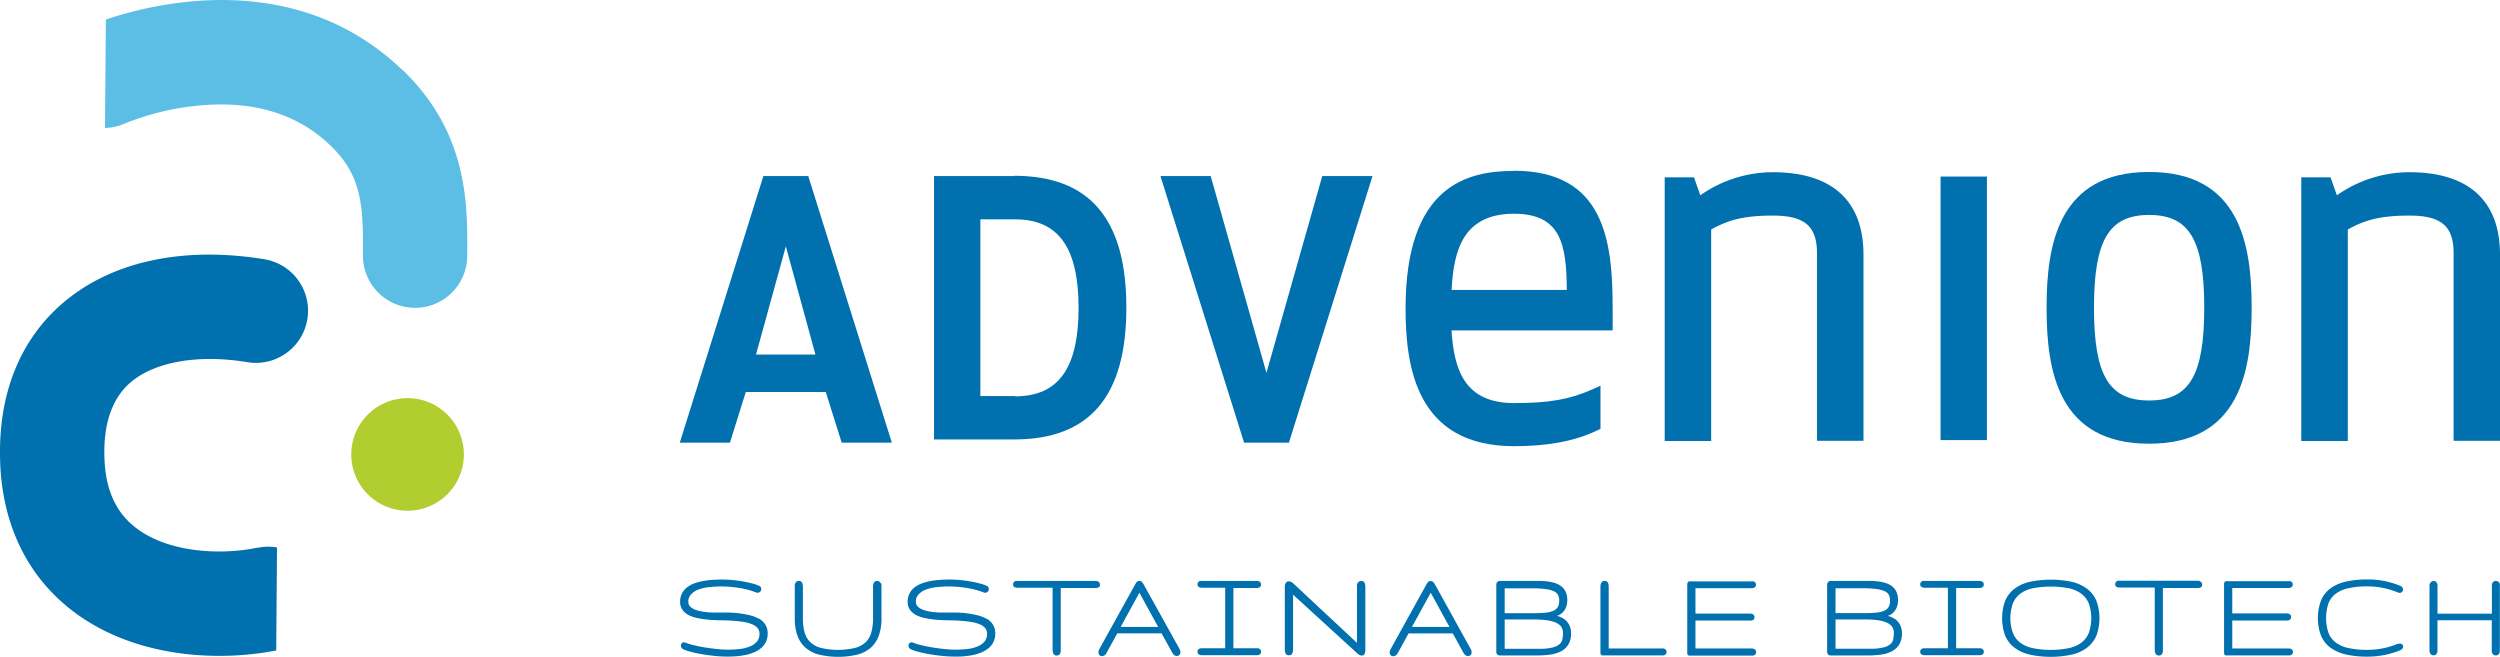 <svg xmlns="http://www.w3.org/2000/svg" id="Capa_1" data-name="Capa 1" viewBox="0 0 512 134.52"><defs><style>.cls-1{fill:#0070af;}.cls-2{fill:#5cbde5;}.cls-3{fill:#b1cd2f;}</style></defs><path class="cls-1" d="M52.8,112.15c-7.78,1.62-18.54,1-25.08-4.14-4-3.11-6.06-7.67-6.32-13.94-.3-7,1.44-12.29,5.15-15.59,4.9-4.35,13.93-6,24.14-4.3a10.68,10.68,0,1,0,3.43-21.09c-17-2.76-31.81.58-41.75,9.41C6.35,67.84-.67,77.8.05,95c.52,12.56,5.55,22.89,14.53,29.89,8.76,6.84,19.84,9.36,29.88,9.43a60.55,60.55,0,0,0,12.11-1.11l.16-21.1a10.62,10.62,0,0,0-3.93.07"></path><path class="cls-2" d="M82.56,14.49C61.21-6.19,32.91.22,21.68,4L21.5,26.21a10.4,10.4,0,0,0,4.08-.93A54.73,54.73,0,0,1,41,21.59c11.05-1,20,1.77,26.72,8.25,6.42,6.22,6.69,12.27,6.61,22.44a10.68,10.68,0,1,0,21.36.17c.09-10.58.2-25.07-13.1-38"></path><path class="cls-3" d="M83.55,81.54A11.53,11.53,0,1,0,95,93.16,11.53,11.53,0,0,0,83.55,81.54"></path><path class="cls-1" d="M155.39,126.71a7,7,0,0,0-1.89-.72,20.37,20.37,0,0,0-2.24-.4,21.62,21.62,0,0,0-2.44-.14h-2.41a16.49,16.49,0,0,1-2.17-.14,8.57,8.57,0,0,1-1.77-.41,3.18,3.18,0,0,1-1.13-.68,1.39,1.39,0,0,1-.37-1,2,2,0,0,1,.5-1.42,3.69,3.69,0,0,1,1.41-1,8.57,8.57,0,0,1,2.15-.53,22.18,22.18,0,0,1,4.56-.08c.66.06,1.31.14,1.94.24s1.21.24,1.77.39a14.49,14.49,0,0,1,1.49.49.77.77,0,0,0,.93-.17.84.84,0,0,0,.18-.52.68.68,0,0,0-.08-.34.63.63,0,0,0-.29-.27,8.37,8.37,0,0,0-1.37-.49c-.56-.15-1.2-.3-1.9-.42s-1.46-.24-2.26-.31a25.19,25.19,0,0,0-4.43,0,13.94,13.94,0,0,0-1.91.27,9.38,9.38,0,0,0-1.7.51,5.28,5.28,0,0,0-1.39.83,3.73,3.73,0,0,0-.94,1.21,3.64,3.64,0,0,0-.34,1.62,2.8,2.8,0,0,0,.51,1.71,3.68,3.68,0,0,0,1.33,1.08,7.49,7.49,0,0,0,1.89.6,21.23,21.23,0,0,0,2.24.31c1.55.14,3.28.08,4.82.2.77.05,1.51.14,2.19.24a7.62,7.62,0,0,1,1.75.48,2.91,2.91,0,0,1,1.13.78,1.82,1.82,0,0,1,.39,1.2,2.3,2.3,0,0,1-.47,1.5,3.47,3.47,0,0,1-1.34,1,7.44,7.44,0,0,1-2,.56,21.3,21.3,0,0,1-5.18,0c-.9-.1-1.77-.22-2.58-.36s-1.52-.3-2.16-.46a12.81,12.81,0,0,1-1.45-.46.62.62,0,0,0-.76.17.67.67,0,0,0-.15.44.86.86,0,0,0,.13.43,1,1,0,0,0,.39.34,9.94,9.94,0,0,0,1.45.49c.62.17,1.35.33,2.17.47s1.7.27,2.63.37a26.87,26.87,0,0,0,2.84.15q1,0,2-.09a13.72,13.72,0,0,0,1.9-.3,10.24,10.24,0,0,0,1.67-.57,5.43,5.43,0,0,0,1.35-.88,3.79,3.79,0,0,0,.92-1.25,4,4,0,0,0,.32-1.64,3.26,3.26,0,0,0-.5-1.85,3.65,3.65,0,0,0-1.33-1.22"></path><path class="cls-1" d="M180.36,119.44a.86.86,0,0,0-.27-.33.84.84,0,0,0-.47-.13.69.69,0,0,0-.7.48,2.15,2.15,0,0,0-.12.73v6.38a10.94,10.94,0,0,1-.35,2.93,4.37,4.37,0,0,1-1.14,2,5.06,5.06,0,0,1-2.19,1.19,15.27,15.27,0,0,1-7,0,5.06,5.06,0,0,1-2.19-1.19,4.47,4.47,0,0,1-1.15-2,10.94,10.94,0,0,1-.35-2.93v-6.38a2.43,2.43,0,0,0-.11-.73.69.69,0,0,0-.7-.48.84.84,0,0,0-.47.13,1,1,0,0,0-.38.71,2.23,2.23,0,0,0,0,.37v6.38a10.52,10.52,0,0,0,.55,3.62,5.88,5.88,0,0,0,1.69,2.49,7,7,0,0,0,2.81,1.41,17.36,17.36,0,0,0,7.68,0,6.92,6.92,0,0,0,2.8-1.41,6,6,0,0,0,1.68-2.49,10.52,10.52,0,0,0,.55-3.62v-6.38a2.23,2.23,0,0,0,0-.37,1.41,1.41,0,0,0-.1-.38"></path><path class="cls-1" d="M202,126.71a7.15,7.15,0,0,0-1.89-.72,20.81,20.81,0,0,0-2.24-.4,21.67,21.67,0,0,0-2.45-.14h-2.4a16.65,16.65,0,0,1-2.18-.14,8.62,8.62,0,0,1-1.76-.41,3.09,3.09,0,0,1-1.13-.68,1.39,1.39,0,0,1-.37-1,2.06,2.06,0,0,1,.49-1.42,3.81,3.81,0,0,1,1.42-1,8.38,8.38,0,0,1,2.14-.53,22.3,22.3,0,0,1,4.57-.08c.66.06,1.31.14,1.94.24s1.21.24,1.77.39a13.51,13.51,0,0,1,1.48.49.78.78,0,0,0,.94-.17.84.84,0,0,0,.18-.52.81.81,0,0,0-.08-.34.63.63,0,0,0-.29-.27,8.53,8.53,0,0,0-1.38-.49c-.56-.15-1.2-.3-1.89-.42s-1.46-.24-2.26-.31a25.2,25.2,0,0,0-4.43,0,13.94,13.94,0,0,0-1.91.27,9.38,9.38,0,0,0-1.7.51,5.28,5.28,0,0,0-1.39.83,3.6,3.6,0,0,0-.94,1.21,3.64,3.64,0,0,0-.35,1.62,2.86,2.86,0,0,0,.51,1.71,3.72,3.72,0,0,0,1.34,1.08,7.36,7.36,0,0,0,1.89.6,20.87,20.87,0,0,0,2.24.31c1.55.14,3.28.08,4.82.2.77.05,1.5.14,2.19.24a7.62,7.62,0,0,1,1.75.48,2.91,2.91,0,0,1,1.13.78,1.82,1.82,0,0,1,.39,1.2,2.31,2.31,0,0,1-.48,1.5,3.36,3.36,0,0,1-1.33,1,7.44,7.44,0,0,1-2,.56,21.3,21.3,0,0,1-5.18,0q-1.37-.15-2.58-.36c-.8-.14-1.53-.3-2.16-.46a12.81,12.81,0,0,1-1.45-.46.62.62,0,0,0-.76.17.67.67,0,0,0-.15.44.86.86,0,0,0,.13.43.88.88,0,0,0,.39.34,9.94,9.94,0,0,0,1.45.49c.62.17,1.35.33,2.17.47s1.69.27,2.63.37a26.87,26.87,0,0,0,2.84.15c.67,0,1.35,0,2-.09a13.72,13.72,0,0,0,1.9-.3,10.12,10.12,0,0,0,1.66-.57,5.49,5.49,0,0,0,1.36-.88,3.63,3.63,0,0,0,.91-1.25,3.87,3.87,0,0,0,.33-1.64,3.34,3.34,0,0,0-.5-1.85,3.73,3.73,0,0,0-1.33-1.22"></path><path class="cls-1" d="M225.26,119.75a.78.78,0,0,0-.14-.48.67.67,0,0,0-.34-.23h0a1.12,1.12,0,0,0-.38-.06h-16a1.54,1.54,0,0,0-.39,0,.81.81,0,0,0-.36.22.72.72,0,0,0-.17.5.55.55,0,0,0,.41.59,1.91,1.91,0,0,0,.57.08h7.11V133a2.11,2.11,0,0,0,.13.77.71.71,0,0,0,.72.48.77.77,0,0,0,.47-.13.83.83,0,0,0,.25-.33,1.07,1.07,0,0,0,.1-.4c0-.12,0-.26,0-.39V120.42h7.1a1.79,1.79,0,0,0,.56-.08.57.57,0,0,0,.38-.59"></path><path class="cls-1" d="M234.28,119.8h0a2.5,2.5,0,0,0-.41-.6.73.73,0,0,0-.52-.22.71.71,0,0,0-.57.25,4.22,4.22,0,0,0-.36.57l-7.28,13.14-.11.25a.71.71,0,0,0-.07.32,1,1,0,0,0,.15.58.63.63,0,0,0,.56.28.9.9,0,0,0,.53-.17,1.34,1.34,0,0,0,.43-.5l2.19-4h9.06l2.17,3.92a1.63,1.63,0,0,0,.44.55.9.9,0,0,0,.53.17.71.71,0,0,0,.51-.21.78.78,0,0,0,.22-.57,1.36,1.36,0,0,0-.18-.65Zm2.91,8.59h-7.68l3.84-7Z"></path><path class="cls-1" d="M257.4,120.42a1.12,1.12,0,0,0,.38-.06.79.79,0,0,0,.33-.2.67.67,0,0,0,.15-.46.73.73,0,0,0-.14-.45.7.7,0,0,0-.34-.21,1.12,1.12,0,0,0-.38-.06H246.16a1.6,1.6,0,0,0-.39,0,.78.78,0,0,0-.35.21.68.68,0,0,0-.17.49.65.65,0,0,0,.16.44.7.7,0,0,0,.35.19,1.23,1.23,0,0,0,.39.06h4.77v12.39h-4.77a1.6,1.6,0,0,0-.39.05.87.87,0,0,0-.35.2.61.61,0,0,0-.16.44.69.69,0,0,0,.17.49.87.87,0,0,0,.35.2,1.23,1.23,0,0,0,.39.05H257.4a1.46,1.46,0,0,0,.38-.05.79.79,0,0,0,.33-.2.67.67,0,0,0,.15-.46.69.69,0,0,0-.14-.45.72.72,0,0,0-.34-.22,1.46,1.46,0,0,0-.38-.05h-4.8V120.42Z"></path><path class="cls-1" d="M278.75,119a.73.73,0,0,0-.48.15.7.7,0,0,0-.26.33,1.3,1.3,0,0,0-.1.41c0,.13,0,.26,0,.4v11.38l-13-12.14c-.65-.6-1.26-.6-1.58-.14a1.32,1.32,0,0,0-.2.76V133a2.11,2.11,0,0,0,.12.75.71.71,0,0,0,.75.45.69.69,0,0,0,.68-.43,2,2,0,0,0,.14-.76V121.79l13.13,12a1.51,1.51,0,0,0,.94.47c.27,0,.73-.14.73-1.12V120.27a2.36,2.36,0,0,0-.12-.8.7.7,0,0,0-.71-.49"></path><path class="cls-1" d="M293.94,119.8h0a3.27,3.27,0,0,0-.41-.6A.76.76,0,0,0,293,119a.74.74,0,0,0-.58.25,4.22,4.22,0,0,0-.36.57l-7.27,13.14a2.72,2.72,0,0,0-.12.25.88.88,0,0,0-.07.32,1,1,0,0,0,.15.58.65.65,0,0,0,.57.28.92.92,0,0,0,.53-.17,1.43,1.43,0,0,0,.43-.5l2.19-4h9.06l2.16,3.92a1.64,1.64,0,0,0,.45.55.85.85,0,0,0,.52.17.72.72,0,0,0,.52-.21.77.77,0,0,0,.21-.57,1.36,1.36,0,0,0-.18-.65Zm2.91,8.59h-7.68l3.84-7Z"></path><path class="cls-1" d="M320.31,126.77a4.82,4.82,0,0,0-1.42-.64l.47-.21a2.65,2.65,0,0,0,.8-.63,3.11,3.11,0,0,0,.59-1,3.83,3.83,0,0,0,.23-1.4,4,4,0,0,0-.31-1.64,3.27,3.27,0,0,0-.87-1.14,4.18,4.18,0,0,0-1.29-.68,9,9,0,0,0-1.57-.35,14.42,14.42,0,0,0-1.78-.11h-7.92a.8.8,0,0,0-.55.19.71.71,0,0,0-.25.57V133.5a.76.76,0,0,0,.18.51.68.68,0,0,0,.55.23h7.6a20.37,20.37,0,0,0,2.68-.17,6.81,6.81,0,0,0,2.22-.67A3.86,3.86,0,0,0,321.2,132a4.39,4.39,0,0,0,.56-2.33,3.59,3.59,0,0,0-.42-1.75,3.42,3.42,0,0,0-1-1.14m-.62,1.54a2.29,2.29,0,0,1,.38,1.35,6.08,6.08,0,0,1-.12,1.22,1.77,1.77,0,0,1-.54,1,3.31,3.31,0,0,1-1.41.7,10.24,10.24,0,0,1-2.72.28h-7.15v-6h6a19.83,19.83,0,0,1,2.56.15,7,7,0,0,1,1.9.49,2.75,2.75,0,0,1,1.14.87m-5.6-2.8h-6v-5.09h5.64a19,19,0,0,1,2.91.18,5.35,5.35,0,0,1,1.68.5,1.64,1.64,0,0,1,.73.75,2.6,2.6,0,0,1,.21,1.08,2.57,2.57,0,0,1-.29,1.31,1.92,1.92,0,0,1-.87.76,5.11,5.11,0,0,1-1.62.4,21.51,21.51,0,0,1-2.43.11"></path><path class="cls-1" d="M340.46,132.81h-11V120.12a2.15,2.15,0,0,0-.11-.68.68.68,0,0,0-.68-.46.75.75,0,0,0-.75.42,1.66,1.66,0,0,0-.15.72v13.35c0,.13,0,.22,0,.29a.46.46,0,0,0,.16.34.59.59,0,0,0,.31.13h12.26a.84.84,0,0,0,.6-.21.68.68,0,0,0,0-1,.79.79,0,0,0-.6-.22"></path><path class="cls-1" d="M359.14,132.86h0a1.46,1.46,0,0,0-.38-.05H347.23v-5.72h11.16A1.08,1.08,0,0,0,359,127a.65.65,0,0,0,.31-.62.6.6,0,0,0-.37-.61,1.52,1.52,0,0,0-.59-.1H347.23v-5.21h11.5a1.23,1.23,0,0,0,.39-.06.65.65,0,0,0,.34-.2.59.59,0,0,0,.16-.43.69.69,0,0,0-.15-.48.84.84,0,0,0-.35-.22,1.6,1.6,0,0,0-.39,0H346.32a1.22,1.22,0,0,0-.37,0,.43.43,0,0,0-.31.22.71.71,0,0,0-.09.31v14.22a.66.66,0,0,0,.08.26.44.44,0,0,0,.29.19.83.83,0,0,0,.25,0h12.68a1.25,1.25,0,0,0,.36-.05.7.7,0,0,0,.32-.24.75.75,0,0,0,.11-.45.59.59,0,0,0-.15-.43.69.69,0,0,0-.35-.21"></path><path class="cls-1" d="M388.05,126.77a4.82,4.82,0,0,0-1.42-.64l.47-.21a2.78,2.78,0,0,0,.8-.63,3.11,3.11,0,0,0,.59-1,3.83,3.83,0,0,0,.23-1.4,4,4,0,0,0-.31-1.64,3.27,3.27,0,0,0-.87-1.14,4.18,4.18,0,0,0-1.29-.68,9,9,0,0,0-1.57-.35,14.42,14.42,0,0,0-1.78-.11H375a.8.8,0,0,0-.55.19.71.71,0,0,0-.25.57V133.5a.76.76,0,0,0,.18.51.68.68,0,0,0,.55.23h7.6a20.37,20.37,0,0,0,2.68-.17,6.81,6.81,0,0,0,2.22-.67,3.86,3.86,0,0,0,1.53-1.41,4.39,4.39,0,0,0,.56-2.33,3.59,3.59,0,0,0-.42-1.75,3.42,3.42,0,0,0-1-1.14m-.63,1.54a2.23,2.23,0,0,1,.39,1.35,6.08,6.08,0,0,1-.12,1.22,1.77,1.77,0,0,1-.54,1,3.31,3.31,0,0,1-1.41.7,10.28,10.28,0,0,1-2.73.28h-7.14v-6h6a19.83,19.83,0,0,1,2.56.15,7,7,0,0,1,1.9.49,2.66,2.66,0,0,1,1.13.87m-5.59-2.8h-6v-5.09h5.64a19,19,0,0,1,2.91.18,5.35,5.35,0,0,1,1.68.5,1.64,1.64,0,0,1,.73.75,2.6,2.6,0,0,1,.2,1.08,2.57,2.57,0,0,1-.28,1.31,1.92,1.92,0,0,1-.87.76,5.11,5.11,0,0,1-1.62.4,21.51,21.51,0,0,1-2.43.11"></path><path class="cls-1" d="M405.42,120.42a1.12,1.12,0,0,0,.38-.06.7.7,0,0,0,.32-.2.63.63,0,0,0,.16-.46.68.68,0,0,0-.15-.45.72.72,0,0,0-.33-.21,1.12,1.12,0,0,0-.38-.06H394.17a1.46,1.46,0,0,0-.38,0,.82.82,0,0,0-.36.21.68.68,0,0,0-.17.49.6.6,0,0,0,.17.44.72.72,0,0,0,.34.19,1.23,1.23,0,0,0,.39.06h4.77v12.39h-4.77a1.6,1.6,0,0,0-.39.05.83.83,0,0,0-.34.2.57.57,0,0,0-.17.44.69.69,0,0,0,.17.49.91.91,0,0,0,.36.2,1.13,1.13,0,0,0,.38.05h11.25a1.46,1.46,0,0,0,.38-.05.7.7,0,0,0,.32-.2.63.63,0,0,0,.16-.46.64.64,0,0,0-.15-.45.74.74,0,0,0-.33-.22,1.46,1.46,0,0,0-.38-.05h-4.8V120.42Z"></path><path class="cls-1" d="M427.52,120.65a8.3,8.3,0,0,0-3.12-1.47,20.88,20.88,0,0,0-8.81,0,8.3,8.3,0,0,0-3.12,1.47,6.05,6.05,0,0,0-1.85,2.5,10.47,10.47,0,0,0,0,6.93,6,6,0,0,0,1.85,2.49,8.15,8.15,0,0,0,3.12,1.47,20.45,20.45,0,0,0,8.81,0,8.15,8.15,0,0,0,3.12-1.47,6,6,0,0,0,1.86-2.49,10.47,10.47,0,0,0,0-6.93,6,6,0,0,0-1.86-2.5M420,133.09a16.9,16.9,0,0,1-3.71-.36,6.55,6.55,0,0,1-2.56-1.12,4.63,4.63,0,0,1-1.5-2,9.17,9.17,0,0,1,0-6,4.63,4.63,0,0,1,1.5-2,6.55,6.55,0,0,1,2.56-1.13,19.84,19.84,0,0,1,7.42,0,6.6,6.6,0,0,1,2.57,1.13,4.65,4.65,0,0,1,1.51,2,9.17,9.17,0,0,1,0,6,4.72,4.72,0,0,1-1.51,2,6.59,6.59,0,0,1-2.57,1.12,16.77,16.77,0,0,1-3.71.36"></path><path class="cls-1" d="M450.51,119h0a1.18,1.18,0,0,0-.39-.06h-16a1.54,1.54,0,0,0-.39,0,.81.81,0,0,0-.36.22.72.72,0,0,0-.17.5.55.55,0,0,0,.41.59,1.91,1.91,0,0,0,.57.08h7.11V133a2.11,2.11,0,0,0,.13.77.71.71,0,0,0,.72.48.77.77,0,0,0,.47-.13.83.83,0,0,0,.25-.33,1.31,1.31,0,0,0,.1-.4c0-.12,0-.26,0-.39V120.42h7.1a1.79,1.79,0,0,0,.56-.08.57.57,0,0,0,.38-.59.78.78,0,0,0-.14-.48.71.71,0,0,0-.34-.23"></path><path class="cls-1" d="M469.09,132.86h0a1.6,1.6,0,0,0-.39-.05H457.17v-5.72h11.16a1.14,1.14,0,0,0,.57-.13.65.65,0,0,0,.3-.62.6.6,0,0,0-.37-.61,1.52,1.52,0,0,0-.59-.1H457.17v-5.21h11.5a1.23,1.23,0,0,0,.39-.06.72.72,0,0,0,.35-.2.63.63,0,0,0,.15-.43.69.69,0,0,0-.15-.48.78.78,0,0,0-.35-.22,1.6,1.6,0,0,0-.39,0H456.26a1.22,1.22,0,0,0-.37,0,.46.46,0,0,0-.31.22.71.71,0,0,0-.09.31v14.22a.54.54,0,0,0,.09.26.4.4,0,0,0,.28.19.86.86,0,0,0,.25,0h12.68a1.25,1.25,0,0,0,.36-.05.65.65,0,0,0,.32-.24.75.75,0,0,0,.12-.45.6.6,0,0,0-.16-.43.7.7,0,0,0-.34-.21"></path><path class="cls-1" d="M491.08,131.84a16.37,16.37,0,0,1-3.08.94,16.94,16.94,0,0,1-3.13.31,17.92,17.92,0,0,1-3.95-.38,6.62,6.62,0,0,1-2.61-1.17,4.41,4.41,0,0,1-1.46-2,9.52,9.52,0,0,1,0-5.91,4.43,4.43,0,0,1,1.46-2,6.76,6.76,0,0,1,2.61-1.16,17.92,17.92,0,0,1,3.95-.38,16.34,16.34,0,0,1,6.23,1.25,1,1,0,0,0,.34.08.73.73,0,0,0,.51-.2.67.67,0,0,0,.2-.48.78.78,0,0,0-.14-.42,1.07,1.07,0,0,0-.43-.34,18,18,0,0,0-3.33-1,17.78,17.78,0,0,0-3.38-.31,19.59,19.59,0,0,0-4.37.43,8.44,8.44,0,0,0-3.2,1.38,6,6,0,0,0-1.95,2.48,10.38,10.38,0,0,0,0,7.23,5.93,5.93,0,0,0,1.95,2.47,8.6,8.6,0,0,0,3.2,1.39,19.59,19.59,0,0,0,4.37.43,17.67,17.67,0,0,0,3.37-.32,17.35,17.35,0,0,0,3.34-1,1.07,1.07,0,0,0,.44-.32.78.78,0,0,0,.14-.43A.7.7,0,0,0,492,132a.85.85,0,0,0-.87-.12"></path><path class="cls-1" d="M512,119.83a1.59,1.59,0,0,0-.1-.39.73.73,0,0,0-.27-.33.91.91,0,0,0-.94,0,.8.8,0,0,0-.25.32,1,1,0,0,0-.1.39c0,.12,0,.24,0,.36v5.5H499.2v-5.5c0-.12,0-.24,0-.36a1.41,1.41,0,0,0-.1-.38,1.16,1.16,0,0,0-.22-.31.78.78,0,0,0-.9,0,.89.89,0,0,0-.3.31,1.25,1.25,0,0,0-.12.4c0,.12,0,.24,0,.37V133c0,.12,0,.25,0,.37a1.51,1.51,0,0,0,.1.38.78.78,0,0,0,.29.33.82.82,0,0,0,.9,0,.75.75,0,0,0,.23-.32,1.17,1.17,0,0,0,.11-.36,2.4,2.4,0,0,0,0-.37v-6h11.12v6c0,.12,0,.24,0,.36a1,1,0,0,0,.1.39.82.82,0,0,0,.26.32.79.79,0,0,0,.47.13.78.78,0,0,0,.48-.13.89.89,0,0,0,.25-.32,1.59,1.59,0,0,0,.1-.39c0-.12,0-.24,0-.36V120.19c0-.12,0-.24,0-.36"></path><rect class="cls-1" x="397.43" y="36.16" width="9.49" height="53.97"></rect><path class="cls-1" d="M207.68,36.06H191.29V90h16.39c15.49,0,23-8.82,23-27s-7.53-27-23-27m.21,45.11h-7.11V44.92h7.11c8.85,0,13,5.76,13,18.13s-4.12,18.12-13,18.12"></path><polygon class="cls-1" points="259.37 76.35 247.95 36.06 237.66 36.06 254.79 90.66 263.97 90.66 281.09 36.06 270.8 36.06 259.37 76.35"></polygon><path class="cls-1" d="M156.34,36.06l-17.12,54.6h10.27l3.25-10.38h16.38l3.26,10.38h10.27l-17.12-54.6ZM167,72.61H154.83l6.11-22.16Z"></path><path class="cls-1" d="M440.14,35.22c-18.6,0-21,14.87-21,27.83s2.39,27.82,21,27.82,21-14.87,21-27.82-2.38-27.83-21-27.83m0,8.8c8.23,0,11.29,5.15,11.29,19s-3.06,19-11.29,19-11.29-5.16-11.29-19,3.06-19,11.29-19"></path><path class="cls-1" d="M310.1,35c-9.55,0-22.24,2.92-22.24,28.19,0,12.1,2.3,28.19,22.24,28.19,6.77,0,12.34-1,17-3.23l.68-.31V79l-1.66.74c-4.67,2.08-8.87,2.81-16.06,2.81-10.22,0-12.29-7-12.79-14.89h33v-4.5c0-13.64-1.57-28.19-20.23-28.19m0,8.8c9.74,0,10.77,6.43,10.84,15.61H297.29c.41-8.22,2.42-15.61,12.81-15.61"></path><path class="cls-1" d="M363.06,35.27A25.9,25.9,0,0,0,348.22,40l-1.29-3.68h-6v54h9.52V47c3.33-1.85,6.44-2.85,12.62-2.85,6.51,0,9.05,2.16,9.05,7.7V90.27h9.52V52.14c0-11-6.42-16.87-18.57-16.87"></path><path class="cls-1" d="M493.43,35.27A25.86,25.86,0,0,0,478.59,40l-1.29-3.68h-6v54h9.53V47c3.32-1.85,6.44-2.85,12.62-2.85,6.51,0,9.05,2.16,9.05,7.7V90.27H512V52.14c0-11-6.42-16.87-18.57-16.87"></path></svg>